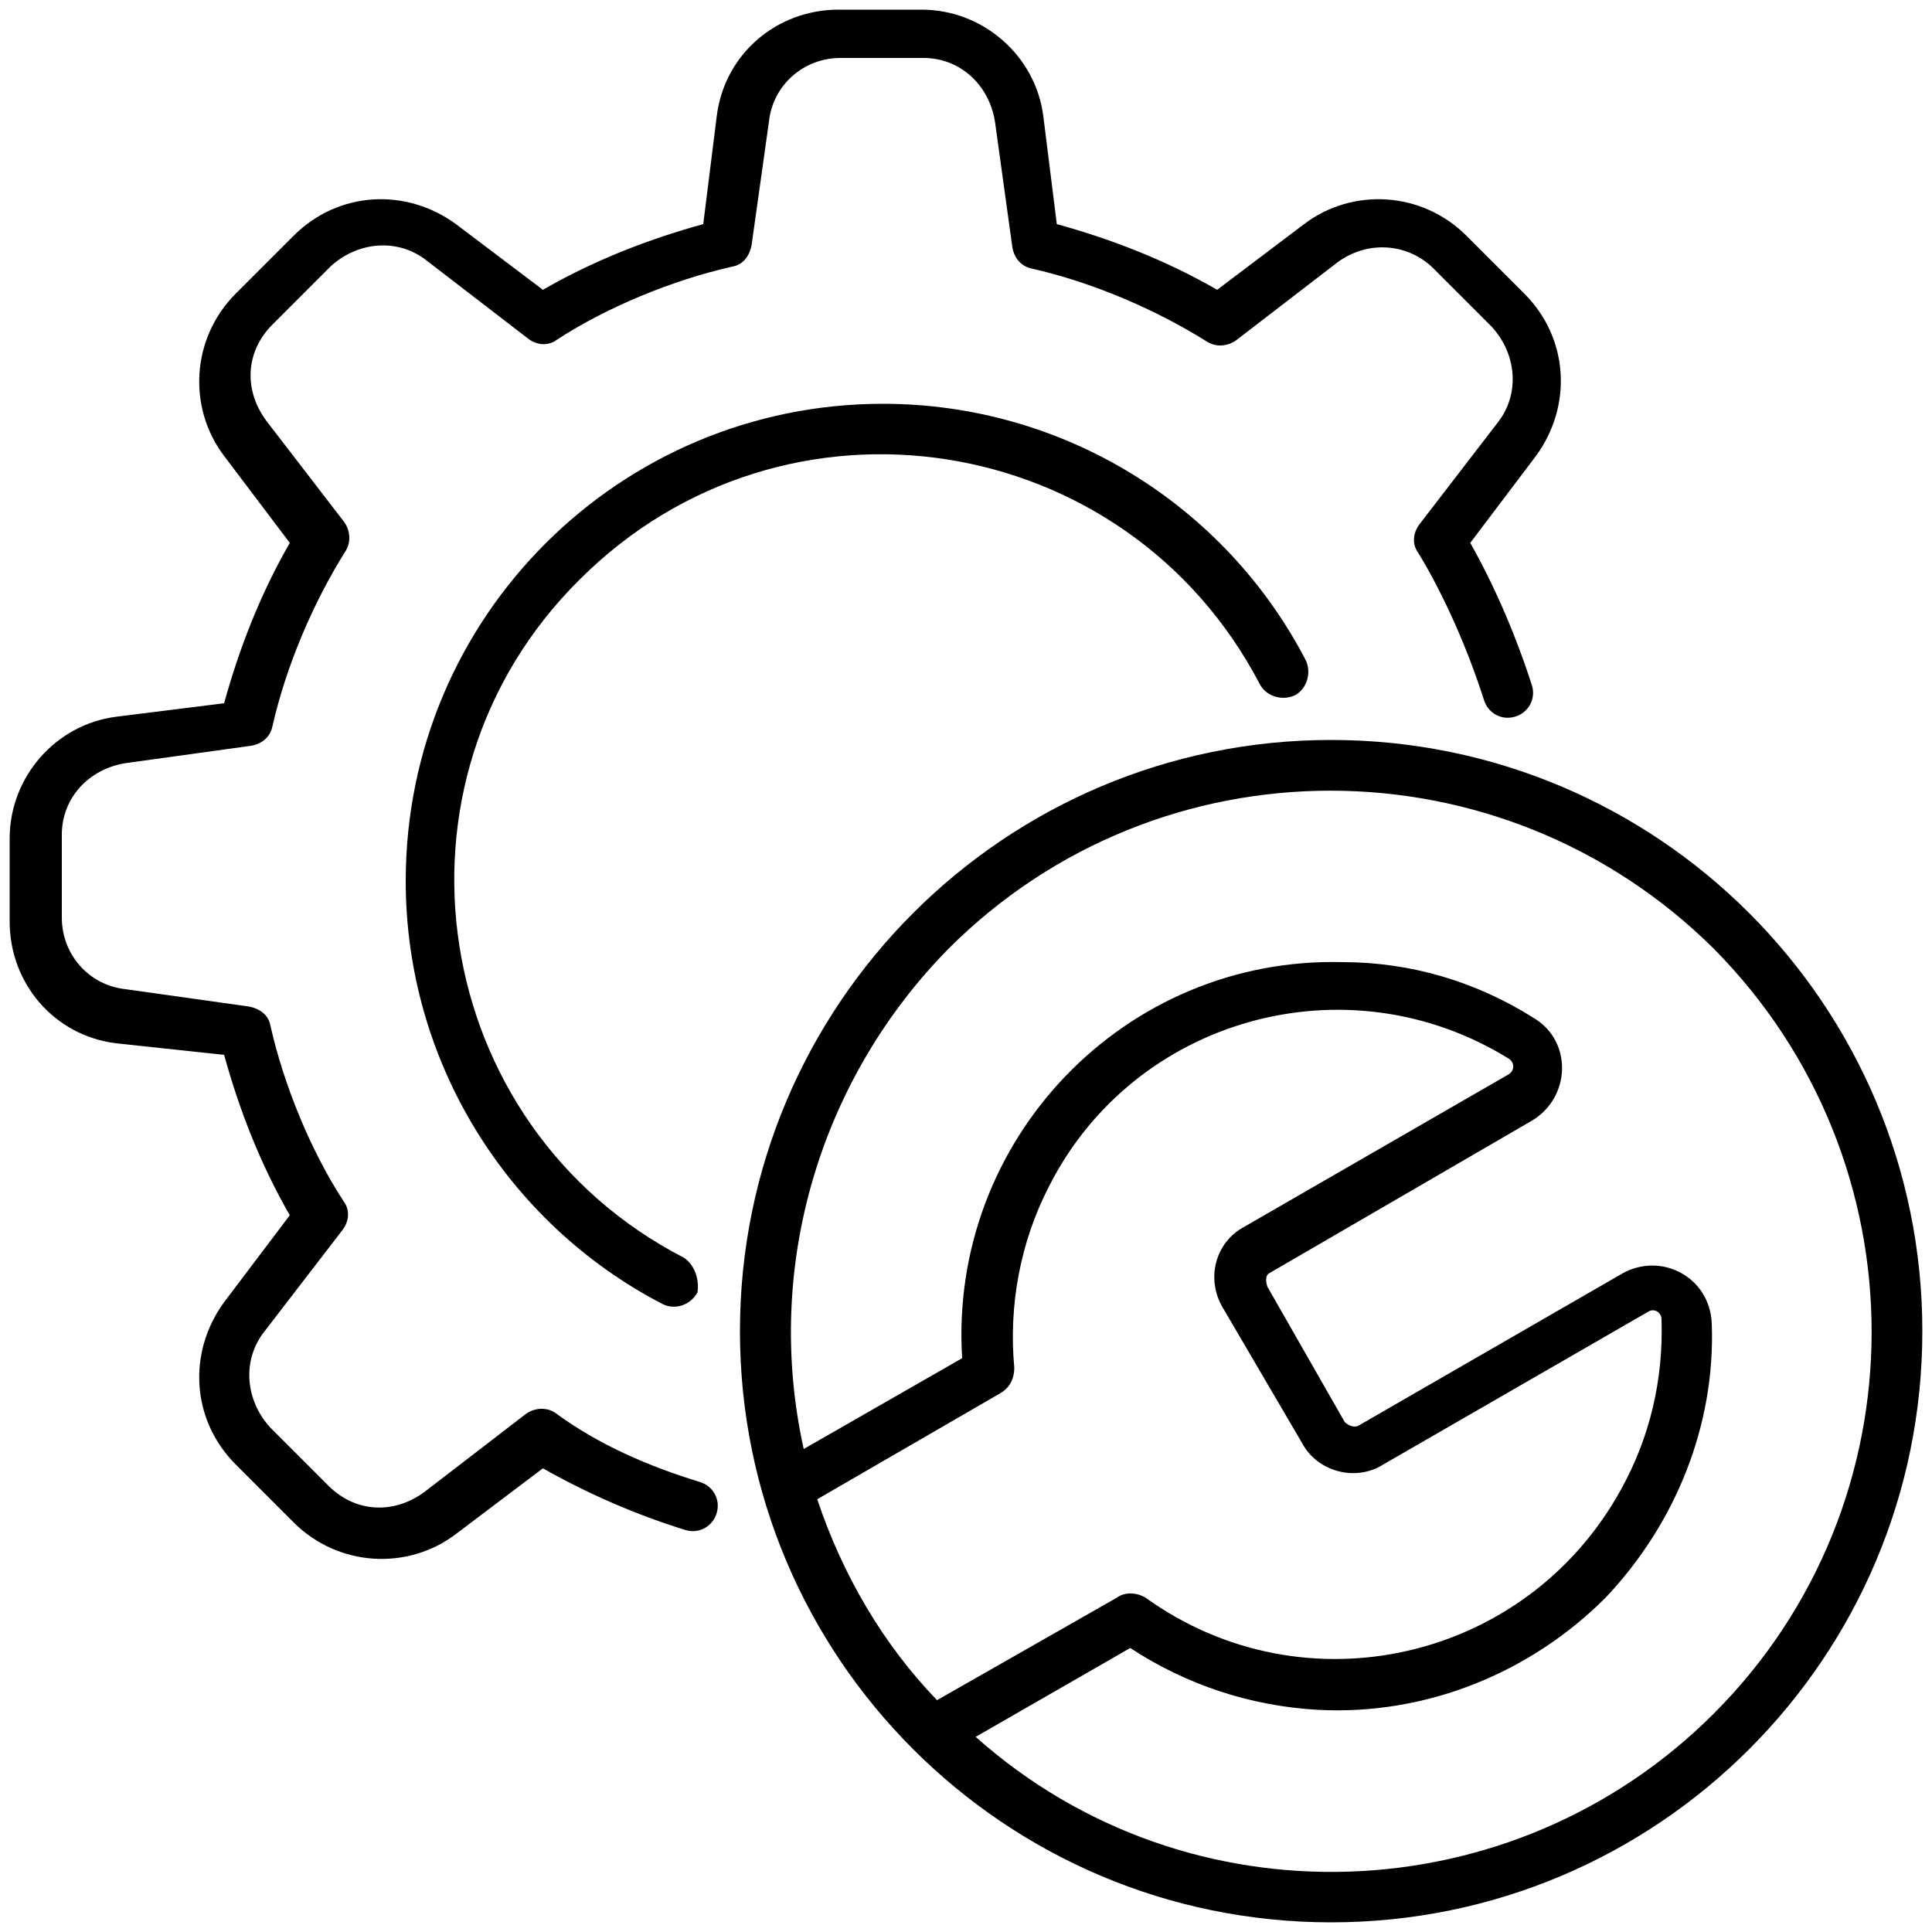 <svg xmlns="http://www.w3.org/2000/svg" xmlns:xlink="http://www.w3.org/1999/xlink" x="0px" y="0px" viewBox="0 0 100 100" style="enable-background:new 0 0 100 100;" xml:space="preserve"><path d="M36.2,76.7c0.7,0.2,1.1,0.9,0.9,1.6c-0.2,0.7-0.9,1.1-1.6,0.9c-2.6-0.8-5.1-1.9-7.4-3.2l-4.5,3.4 c-2.5,1.9-6.1,1.7-8.4-0.6l-3-3c-2.3-2.3-2.5-5.8-0.6-8.4l3.4-4.5c-1.5-2.6-2.6-5.4-3.4-8.3L6,54c-3.2-0.4-5.5-3.1-5.5-6.3v-4.3 c0-3.2,2.4-5.9,5.5-6.3l5.6-0.7c0.8-2.9,1.9-5.7,3.4-8.3l-3.4-4.5c-1.9-2.5-1.7-6.1,0.6-8.4l3-3c2.3-2.3,5.8-2.5,8.4-0.6l4.5,3.4 c2.6-1.5,5.4-2.6,8.3-3.4L37.1,6c0.4-3.2,3.1-5.5,6.3-5.5h4.3c3.2,0,5.9,2.4,6.3,5.5l0.7,5.6c2.9,0.8,5.7,1.9,8.3,3.4l4.5-3.4 c2.5-1.9,6.1-1.7,8.4,0.6l3,3c2.3,2.3,2.5,5.8,0.6,8.4l-3.4,4.5c1.3,2.3,2.4,4.9,3.2,7.4c0.2,0.7-0.2,1.4-0.9,1.6 c-0.7,0.2-1.4-0.2-1.6-0.9c-0.8-2.5-2-5.3-3.4-7.6c-0.3-0.4-0.3-1,0.1-1.5l4-5.2c1.2-1.5,1-3.6-0.3-5l-3-3c-1.3-1.3-3.4-1.5-5-0.3 l-5.2,4c-0.4,0.3-1,0.4-1.5,0.1c-2.7-1.7-6-3.1-9.1-3.8c-0.5-0.1-0.9-0.5-1-1.1l-0.9-6.5c-0.3-1.9-1.8-3.3-3.7-3.3h-4.3 c-1.9,0-3.5,1.4-3.7,3.3l-0.9,6.4c-0.1,0.5-0.4,1-1,1.1c-3.1,0.7-6.5,2.1-9.1,3.8c-0.4,0.3-1,0.3-1.5-0.1l-5.2-4 c-1.5-1.2-3.6-1-5,0.3l-3,3c-1.4,1.4-1.5,3.4-0.3,5l4,5.2c0.3,0.4,0.4,1,0.1,1.5c-1.7,2.7-3.1,6-3.8,9.1c-0.1,0.5-0.5,0.9-1.1,1 l-6.5,0.9c-1.9,0.3-3.3,1.8-3.3,3.7v4.3c0,1.9,1.4,3.5,3.3,3.7l6.4,0.9c0.5,0.1,1,0.4,1.1,1c0.7,3.1,2.1,6.5,3.8,9.1 c0.3,0.4,0.3,1-0.1,1.5l-4,5.2c-1.2,1.5-1,3.6,0.3,5l3,3c1.4,1.4,3.4,1.5,5,0.3l5.2-4c0.4-0.3,1-0.4,1.5-0.1 C31,74.8,33.6,75.9,36.2,76.7L36.2,76.7z"></path><path d="M68.9,38.3C52,38.3,38.3,52,38.3,68.9c0,16.9,13.7,30.6,30.6,30.6c16.9,0,30.6-13.7,30.6-30.6 C99.5,52,85.8,38.3,68.9,38.3z M42.3,77.6l9.5-5.5c0.5-0.3,0.7-0.8,0.7-1.3c-0.3-3.2,0.3-6.5,1.8-9.4c4.4-8.7,15.4-11.8,23.8-6.6 c0.3,0.2,0.3,0.6,0,0.8l-13.7,7.9c-1.5,0.8-2,2.7-1.1,4.2l4.1,7c0.8,1.5,2.8,2,4.2,1.1l13.7-7.9c0.3-0.2,0.7,0,0.7,0.4 c0.1,3.1-0.6,6.1-2.1,8.8C79,86,67.5,88.6,59.3,82.7c-0.5-0.3-1.1-0.3-1.5,0L48.5,88C45.7,85.1,43.6,81.5,42.3,77.6z M88.7,88.7 c-10.4,10.4-27.2,11-38.2,1.2l8-4.6c2.9,1.9,6.2,3,9.7,3.2c5.6,0.3,11-1.9,14.9-5.8c3.6-3.8,5.7-8.9,5.5-14.2 c-0.1-2.4-2.6-3.7-4.6-2.6l-13.7,7.9c-0.2,0.1-0.5,0-0.7-0.2l-4-7c-0.1-0.3-0.1-0.6,0.1-0.7L79.3,58c2-1.2,2.1-4.1,0.1-5.3 c-3-1.9-6.4-2.9-9.9-2.9C58.2,49.5,49.1,59,49.8,70.3L41.6,75c-2.1-9.5,0.9-19.2,7.5-25.9c10.9-10.9,28.6-10.9,39.6,0 C99.6,60.1,99.6,77.8,88.7,88.7z"></path><path d="M35.4,65.1C22.2,58.3,19.4,40.5,30,30c10.6-10.6,28.3-7.8,35.2,5.4c0.3,0.6,1.1,0.9,1.8,0.6 c0.6-0.3,0.9-1.1,0.6-1.8c-4.2-8.1-12.6-13.3-21.9-13.3c-13.6,0-24.7,11-24.7,24.7c0,9.3,5.2,17.7,13.3,21.9 c0.6,0.3,1.4,0.1,1.8-0.6C36.2,66.3,36,65.5,35.4,65.1L35.4,65.1z"></path></svg>
